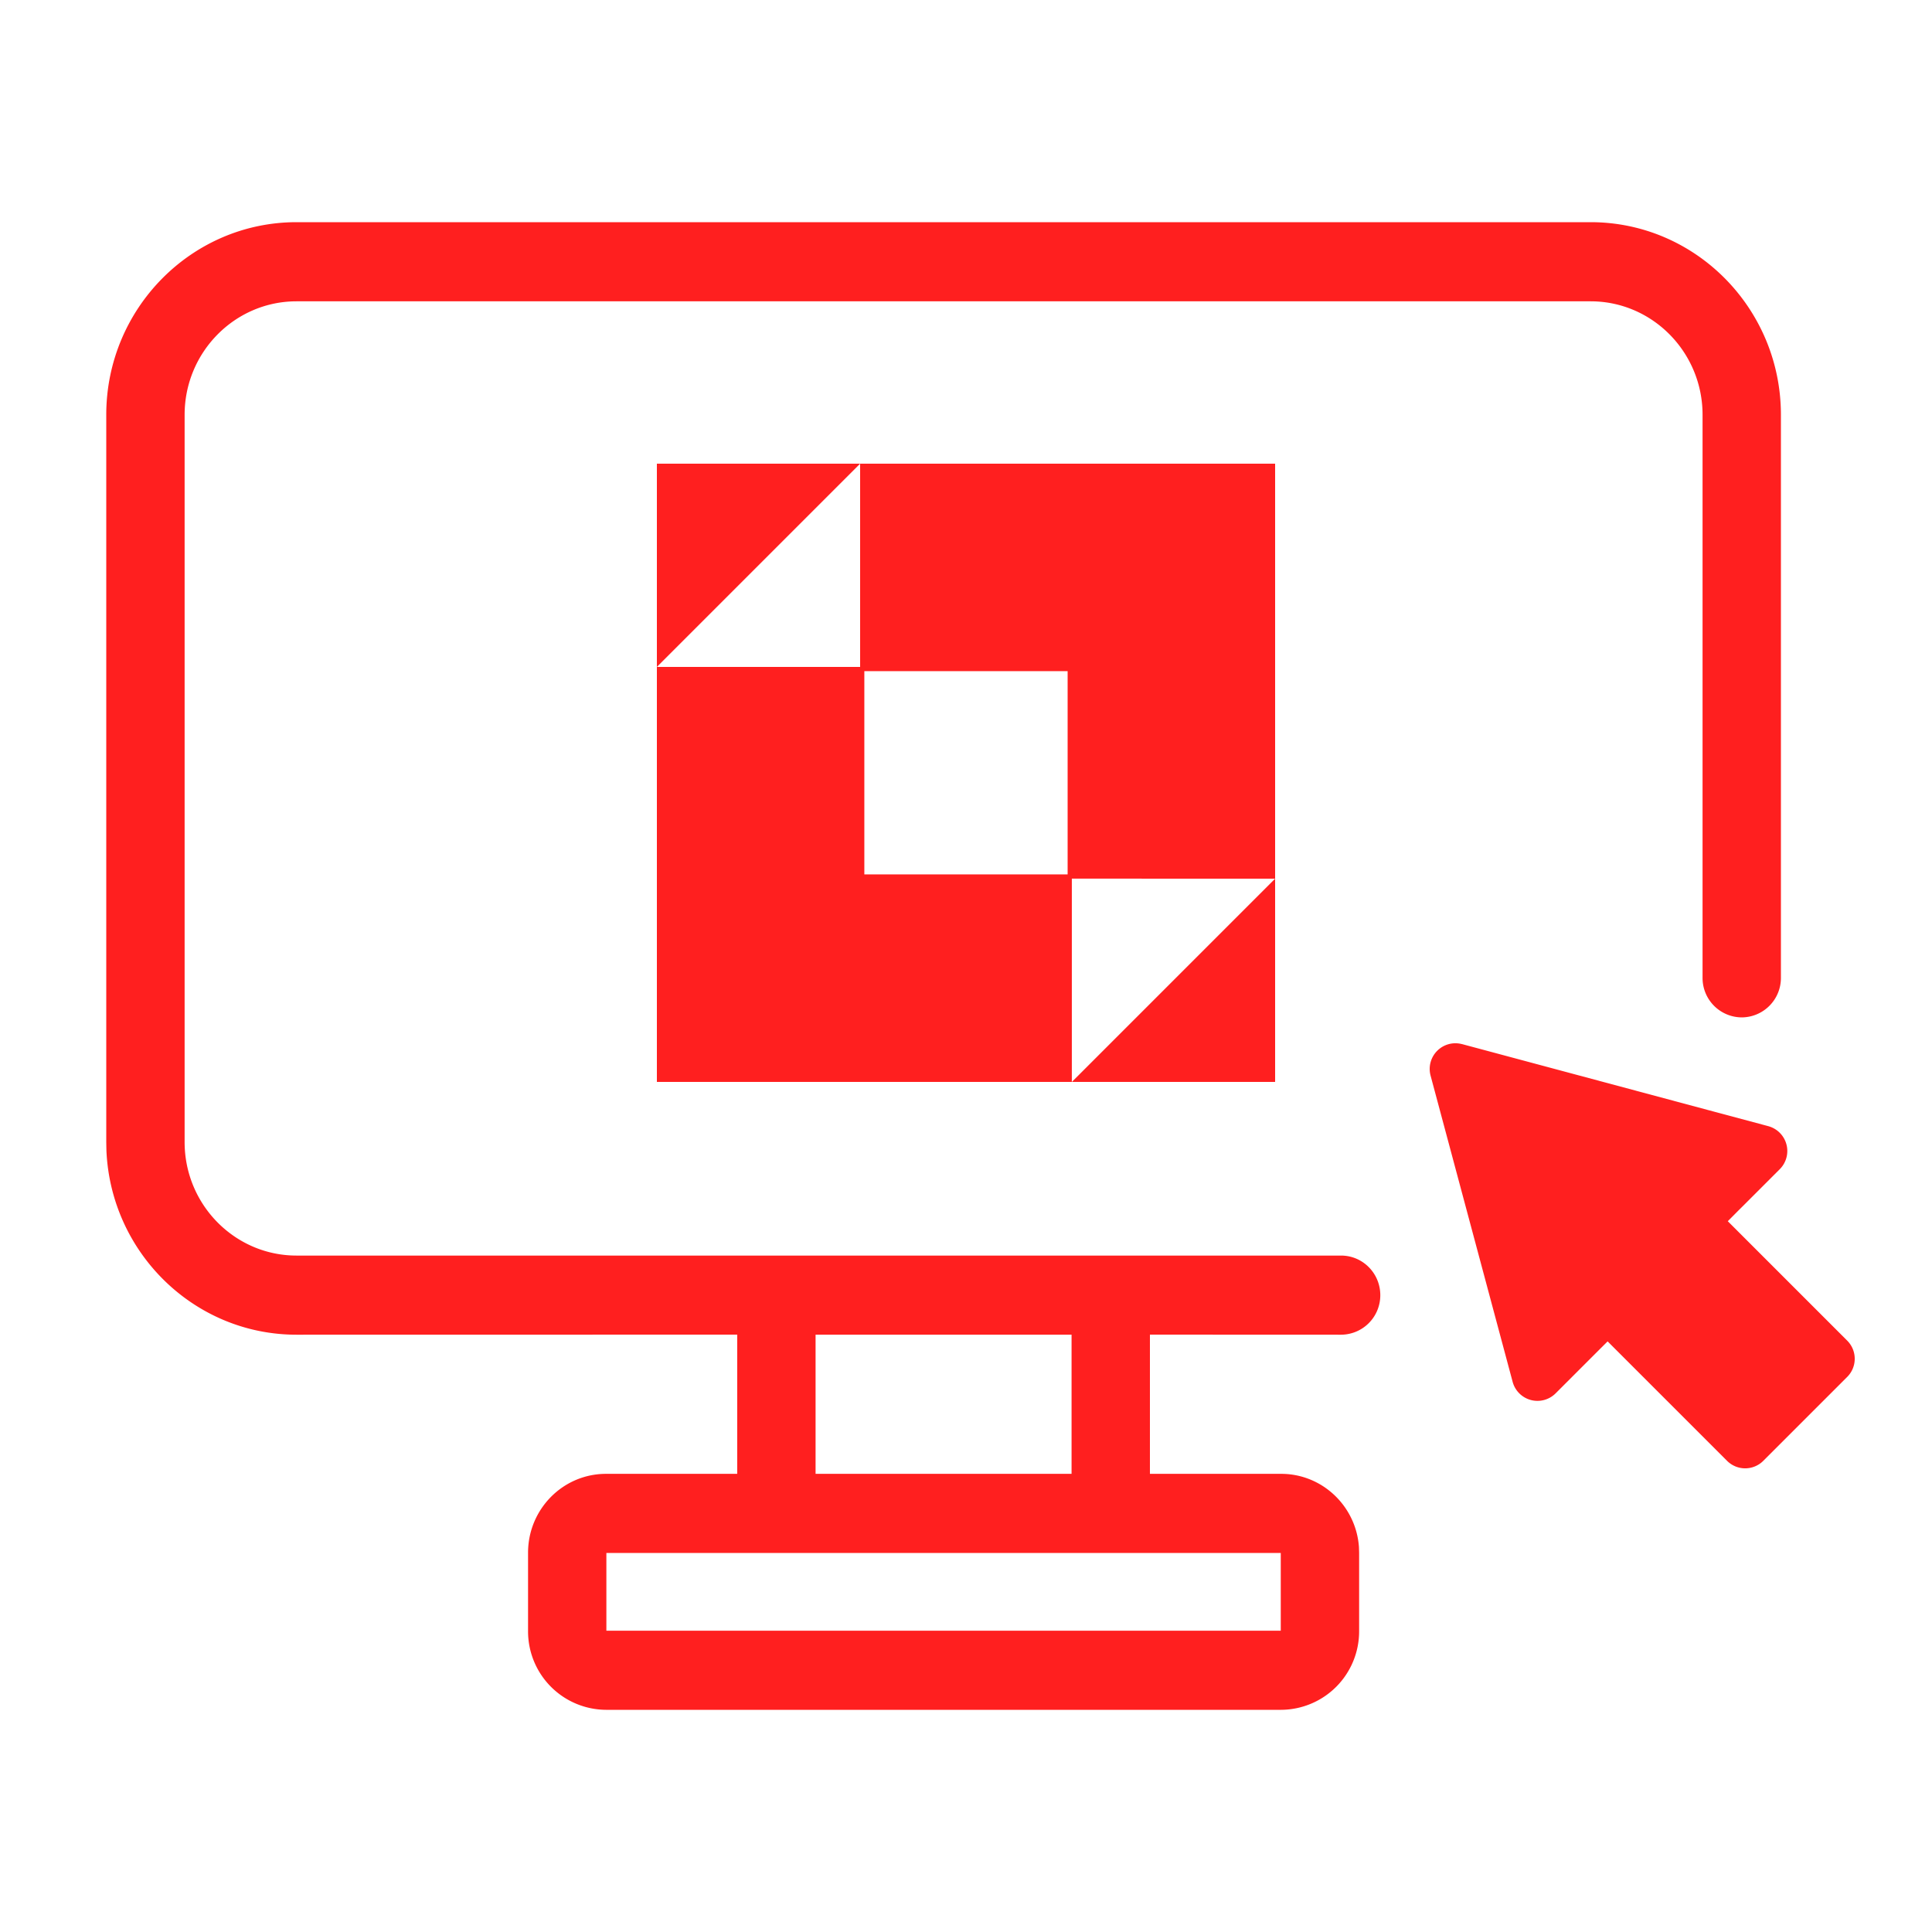 <svg xmlns="http://www.w3.org/2000/svg" viewBox="0 0 50 50"><path fill="#FF1F1F" d="M41.166 5.75c2.716 0 4.924 2.237 4.924 4.985v14.571a1.02 1.02 0 0 1-1.014 1.024 1.02 1.02 0 0 1-1.014-1.024V10.735c0-1.62-1.3-2.937-2.896-2.937H7.674c-1.596 0-2.896 1.317-2.896 2.937v18.822c0 1.62 1.3 2.937 2.896 2.937h27.033c.561 0 1.015.46 1.015 1.024a1.02 1.02 0 0 1-1.015 1.024l-4.947-.002v3.603h3.397c1.063 0 1.935.835 2.012 1.888l.005.152v2.029a2.03 2.03 0 0 1-2.017 2.038H15.683a2.03 2.03 0 0 1-2.017-2.038v-2.029c0-1.124.903-2.04 2.017-2.04h3.396V34.54l-11.405.002c-2.645 0-4.807-2.12-4.92-4.769l-.004-.216V10.735c0-2.748 2.208-4.985 4.924-4.985h33.492Zm-8.02 34.441H15.693v2.011h17.453v-2.011Zm-5.414-5.65h-6.625v3.602h6.625v-3.602Zm10.105-7.52 6.346 1.701 1.58.423a.666.666 0 0 1 .298 1.113l-.07.07-.185.185-.265.265-.203.203-.213.213-.142.141-.268.27 3.09 3.09c.26.26.26.68 0 .94l-2.17 2.17a.663.663 0 0 1-.94 0l-3.09-3.09-.2.199-.964.964-.182.182a.665.665 0 0 1-1.112-.298l-2.124-7.926a.665.665 0 0 1 .814-.814ZM33 12v10.74l-5.261-.001V28H17V17.26h5.26V12H33Zm0 10.74V28h-5.26L33 22.74Zm-10.631-5.371v5.26h5.261v-5.26H22.37ZM22.26 12 17 17.26V12h5.26Z"/></svg>